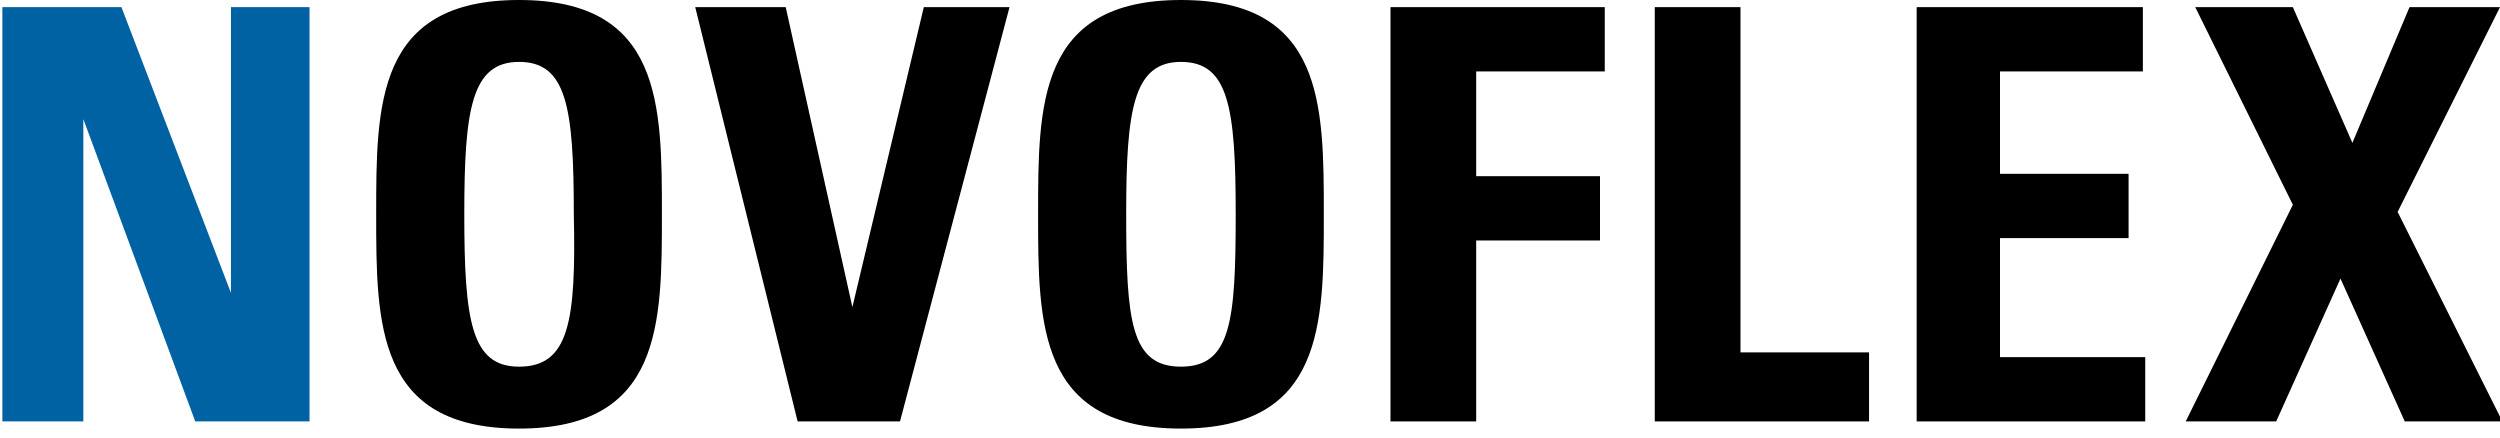 <?xml version="1.0" encoding="UTF-8"?>
<svg xmlns="http://www.w3.org/2000/svg" width="200" height="35" viewBox="0 0 200 35" fill="none">
  <path d="M183.429 16.381L174.857 33.714H182.095L187.238 22.286L192.381 33.714H200.191L191.81 16.952L200 0.571H192.762L188.191 11.429L183.429 0.571H175.619L183.429 16.381Z" fill="black"></path>
  <path d="M171.619 33.714V28.571H160V19.048H170.286V13.905H160V5.714H171.429V0.571H153.333V33.714H171.619Z" fill="black"></path>
  <path d="M149.524 33.714V28.191H139.238V0.571H132.381V33.714H149.524Z" fill="black"></path>
  <path d="M118.095 33.714V19.238H128V14.095H118.095V5.714H128.381V0.571H111.238V33.714H118.095Z" fill="black"></path>
  <path d="M94.476 0C83.048 0 83.048 8.381 83.048 17.143C83.048 25.905 83.048 34.286 94.476 34.286C105.905 34.286 105.905 25.905 105.905 17.143C105.905 8.381 105.905 0 94.476 0ZM94.476 29.333C90.476 29.333 90.095 25.714 90.095 17.143C90.095 8.762 90.667 4.952 94.476 4.952C98.286 4.952 98.857 8.571 98.857 17.143C98.857 25.714 98.476 29.333 94.476 29.333Z" fill="black"></path>
  <path d="M63.81 33.714H72L80.762 0.571H73.905L68.191 24.571L62.857 0.571H55.619L63.81 33.714Z" fill="black"></path>
  <path d="M41.524 0C30.095 0 30.095 8.381 30.095 17.143C30.095 25.905 30.095 34.286 41.524 34.286C52.952 34.286 52.952 25.905 52.952 17.143C52.952 8.381 52.952 0 41.524 0ZM41.524 29.333C37.714 29.333 37.143 25.714 37.143 17.143C37.143 8.762 37.714 4.952 41.524 4.952C45.333 4.952 45.905 8.571 45.905 17.143C46.095 25.714 45.524 29.333 41.524 29.333Z" fill="black"></path>
  <path d="M6.667 33.714V9.524L15.619 33.714H24.762V0.571H18.476V23.429L9.714 0.571H0.19V33.714H6.667Z" fill="#0061A3"></path>
</svg>
